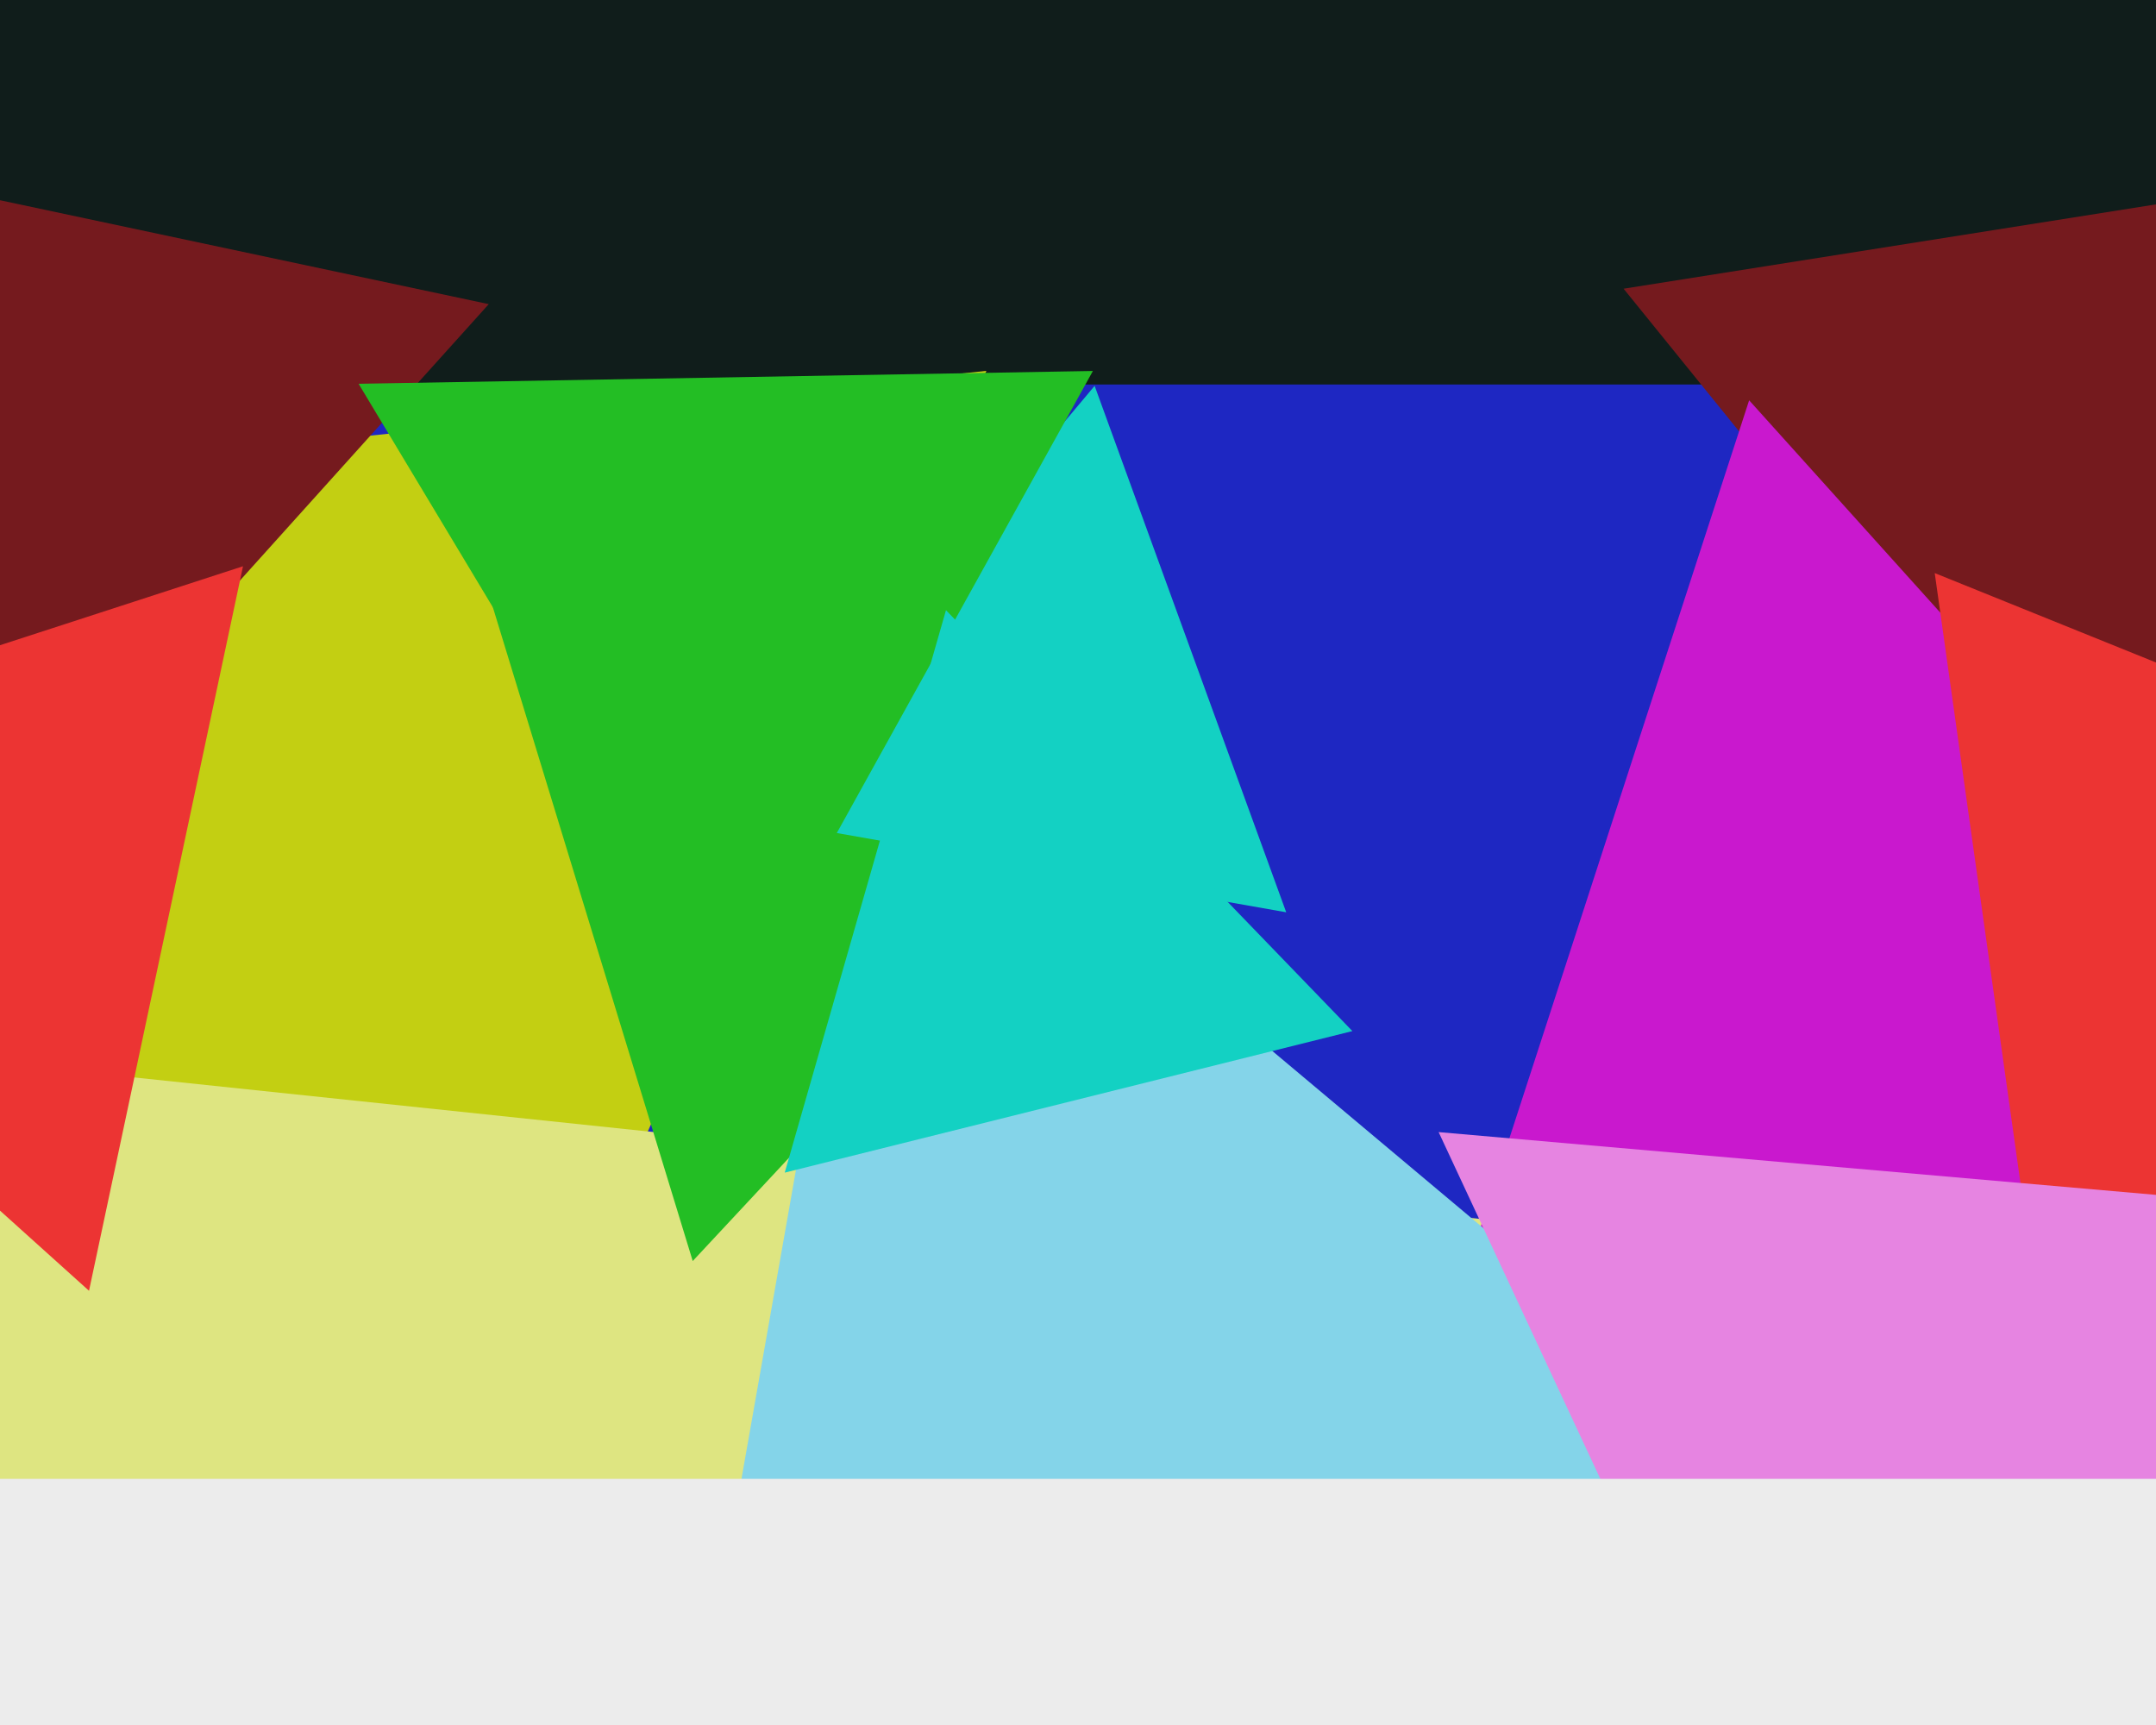 <svg xmlns="http://www.w3.org/2000/svg" width="600px" height="480px">
  <rect width="600" height="480" fill="rgb(16,29,27)"/>
  <polygon points="120,1160.0 -487.95,107 727.95,107" fill="rgb(30,39,194)"/>
  <polygon points="-406.026,1631.708 -1389.485,278.092 274.51,103.199" fill="rgb(195,207,18)"/>
  <polygon points="-52.89,294.438 -140.133,25.932 136.022,84.63" fill="rgb(117,26,30)"/>
  <polygon points="596.806,259.363 451.834,80.337 679.36,44.3" fill="rgb(117,26,30)"/>
  <polygon points="-406.417,1990.689 -1217.988,167.871 766.404,376.439" fill="rgb(222,229,129)"/>
  <polygon points="666.414,310.898 403.813,366.715 486.774,111.387" fill="rgb(201,24,206)"/>
  <polygon points="571.93,397.879 538.423,159.467 761.647,249.655" fill="rgb(236,52,51)"/>
  <polygon points="547.521,454.765 174.802,590.424 243.677,199.81" fill="rgb(132,212,233)"/>
  <polygon points="192.781,350.899 131.506,150.478 335.713,197.623" fill="rgb(35,190,36)"/>
  <polygon points="539.44,613.277 400.361,315.02 728.198,343.703" fill="rgb(230,132,225)"/>
  <polygon points="24.773,359.176 -128.4,221.259 67.627,157.566" fill="rgb(236,52,51)"/>
  <polygon points="314.0,1064.0 -62.721,411.5 690.721,411.5" fill="rgb(236,236,236)"/>
  <polygon points="357.944,253.851 204.428,226.782 304.628,107.367" fill="rgb(19,209,195)"/>
  <polygon points="205.059,281.982 99.795,106.792 304.146,103.226" fill="rgb(35,190,36)"/>
  <polygon points="376.359,286.91 218.382,326.298 263.259,169.792" fill="rgb(19,209,195)"/>
</svg>